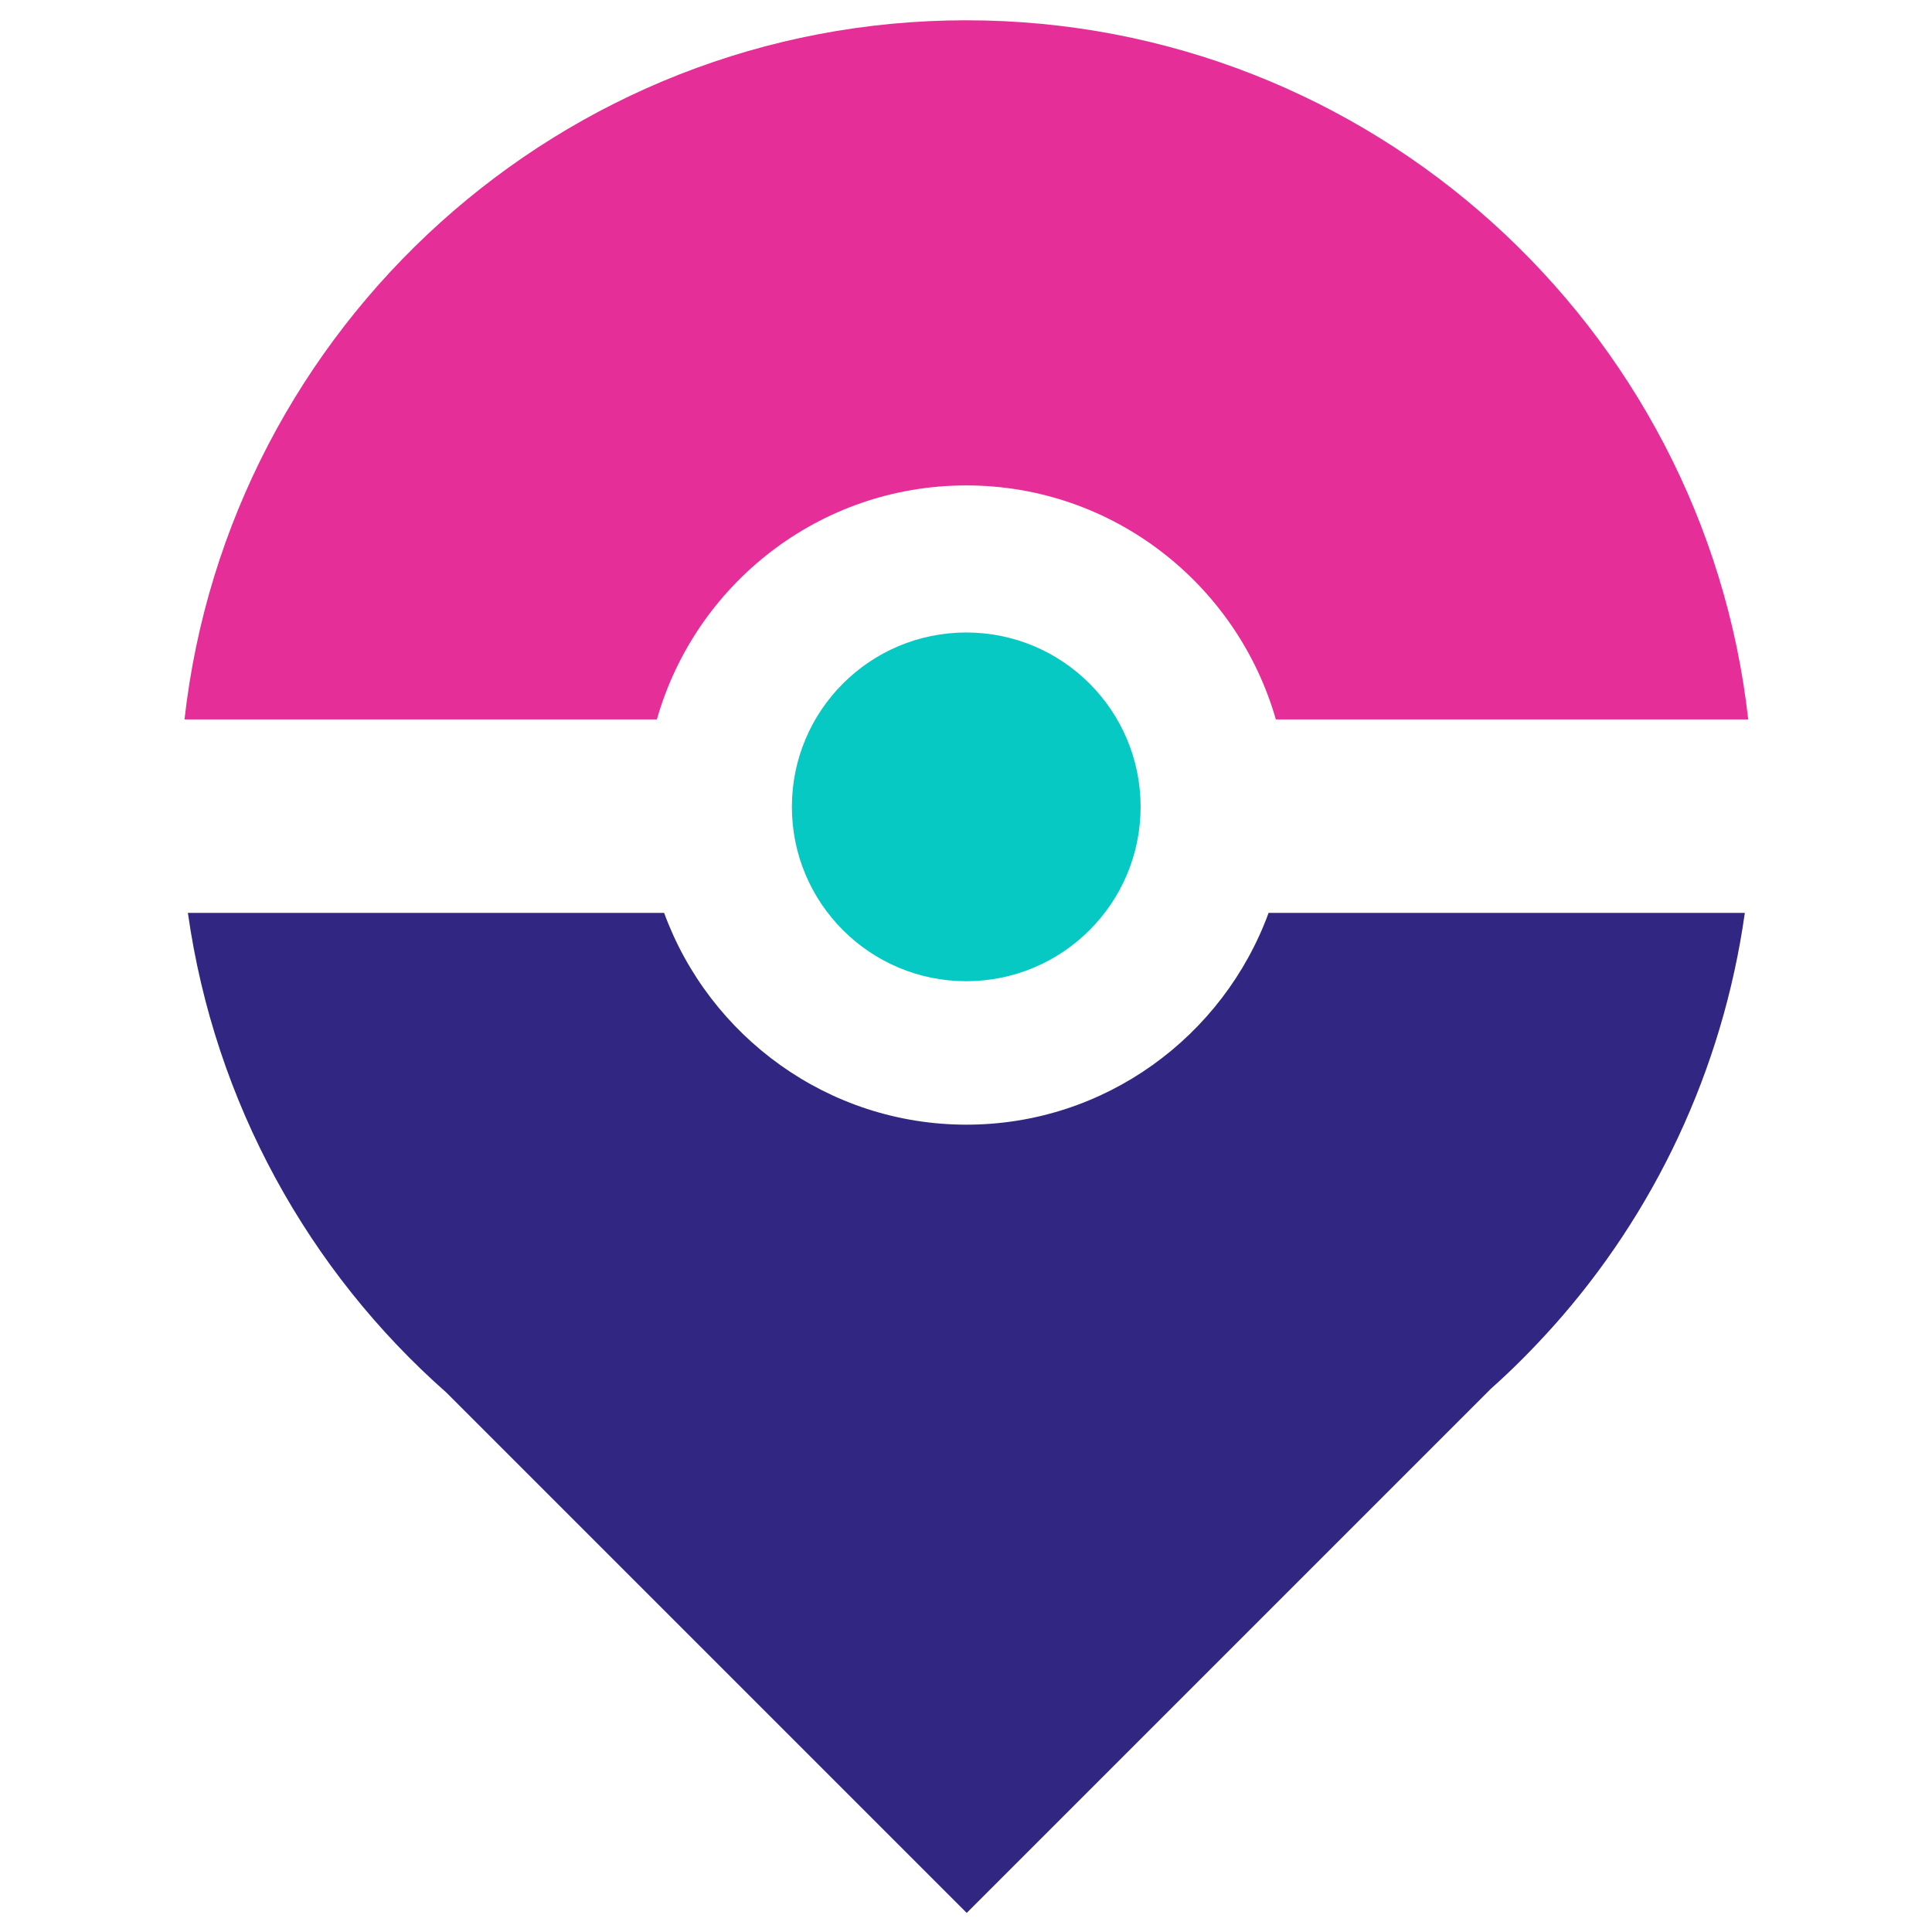 <?xml version="1.0" encoding="utf-8"?>
<!-- Generator: Adobe Illustrator 27.7.0, SVG Export Plug-In . SVG Version: 6.00 Build 0)  -->
<svg version="1.1" id="Calque_1" xmlns="http://www.w3.org/2000/svg" xmlns:xlink="http://www.w3.org/1999/xlink" x="0px" y="0px"
	 viewBox="0 0 800 800" style="enable-background:new 0 0 800 800;" xml:space="preserve">
<style type="text/css">
	.st0{fill:#312783;}
	.st1{fill:#07C9C3;}
	.st2{fill:#E52E97;}
</style>
<path class="st0" d="M722.5,378H525.3c-18.7,51.1-67.7,87.7-125.1,87.7S293.7,429.1,275,378H77.8c11.1,78.6,50.1,148.4,107,198.6
	l215.5,215.5l217.1-217.1c9-8,17.4-16.5,25.5-25.5l0.1-0.1l0,0C684.9,502.6,713.3,443.3,722.5,378L722.5,378z"/>
<circle class="st1" cx="400.1" cy="334.1" r="72.2"/>
<path class="st2" d="M272,297.9C287.9,242,339.2,201,400.1,201s112.2,41.1,128.2,96.9h195.6C705.7,135.3,567.5,8.4,400.1,8.4
	S94.6,135.3,76.4,297.9H272z"/>
</svg>
